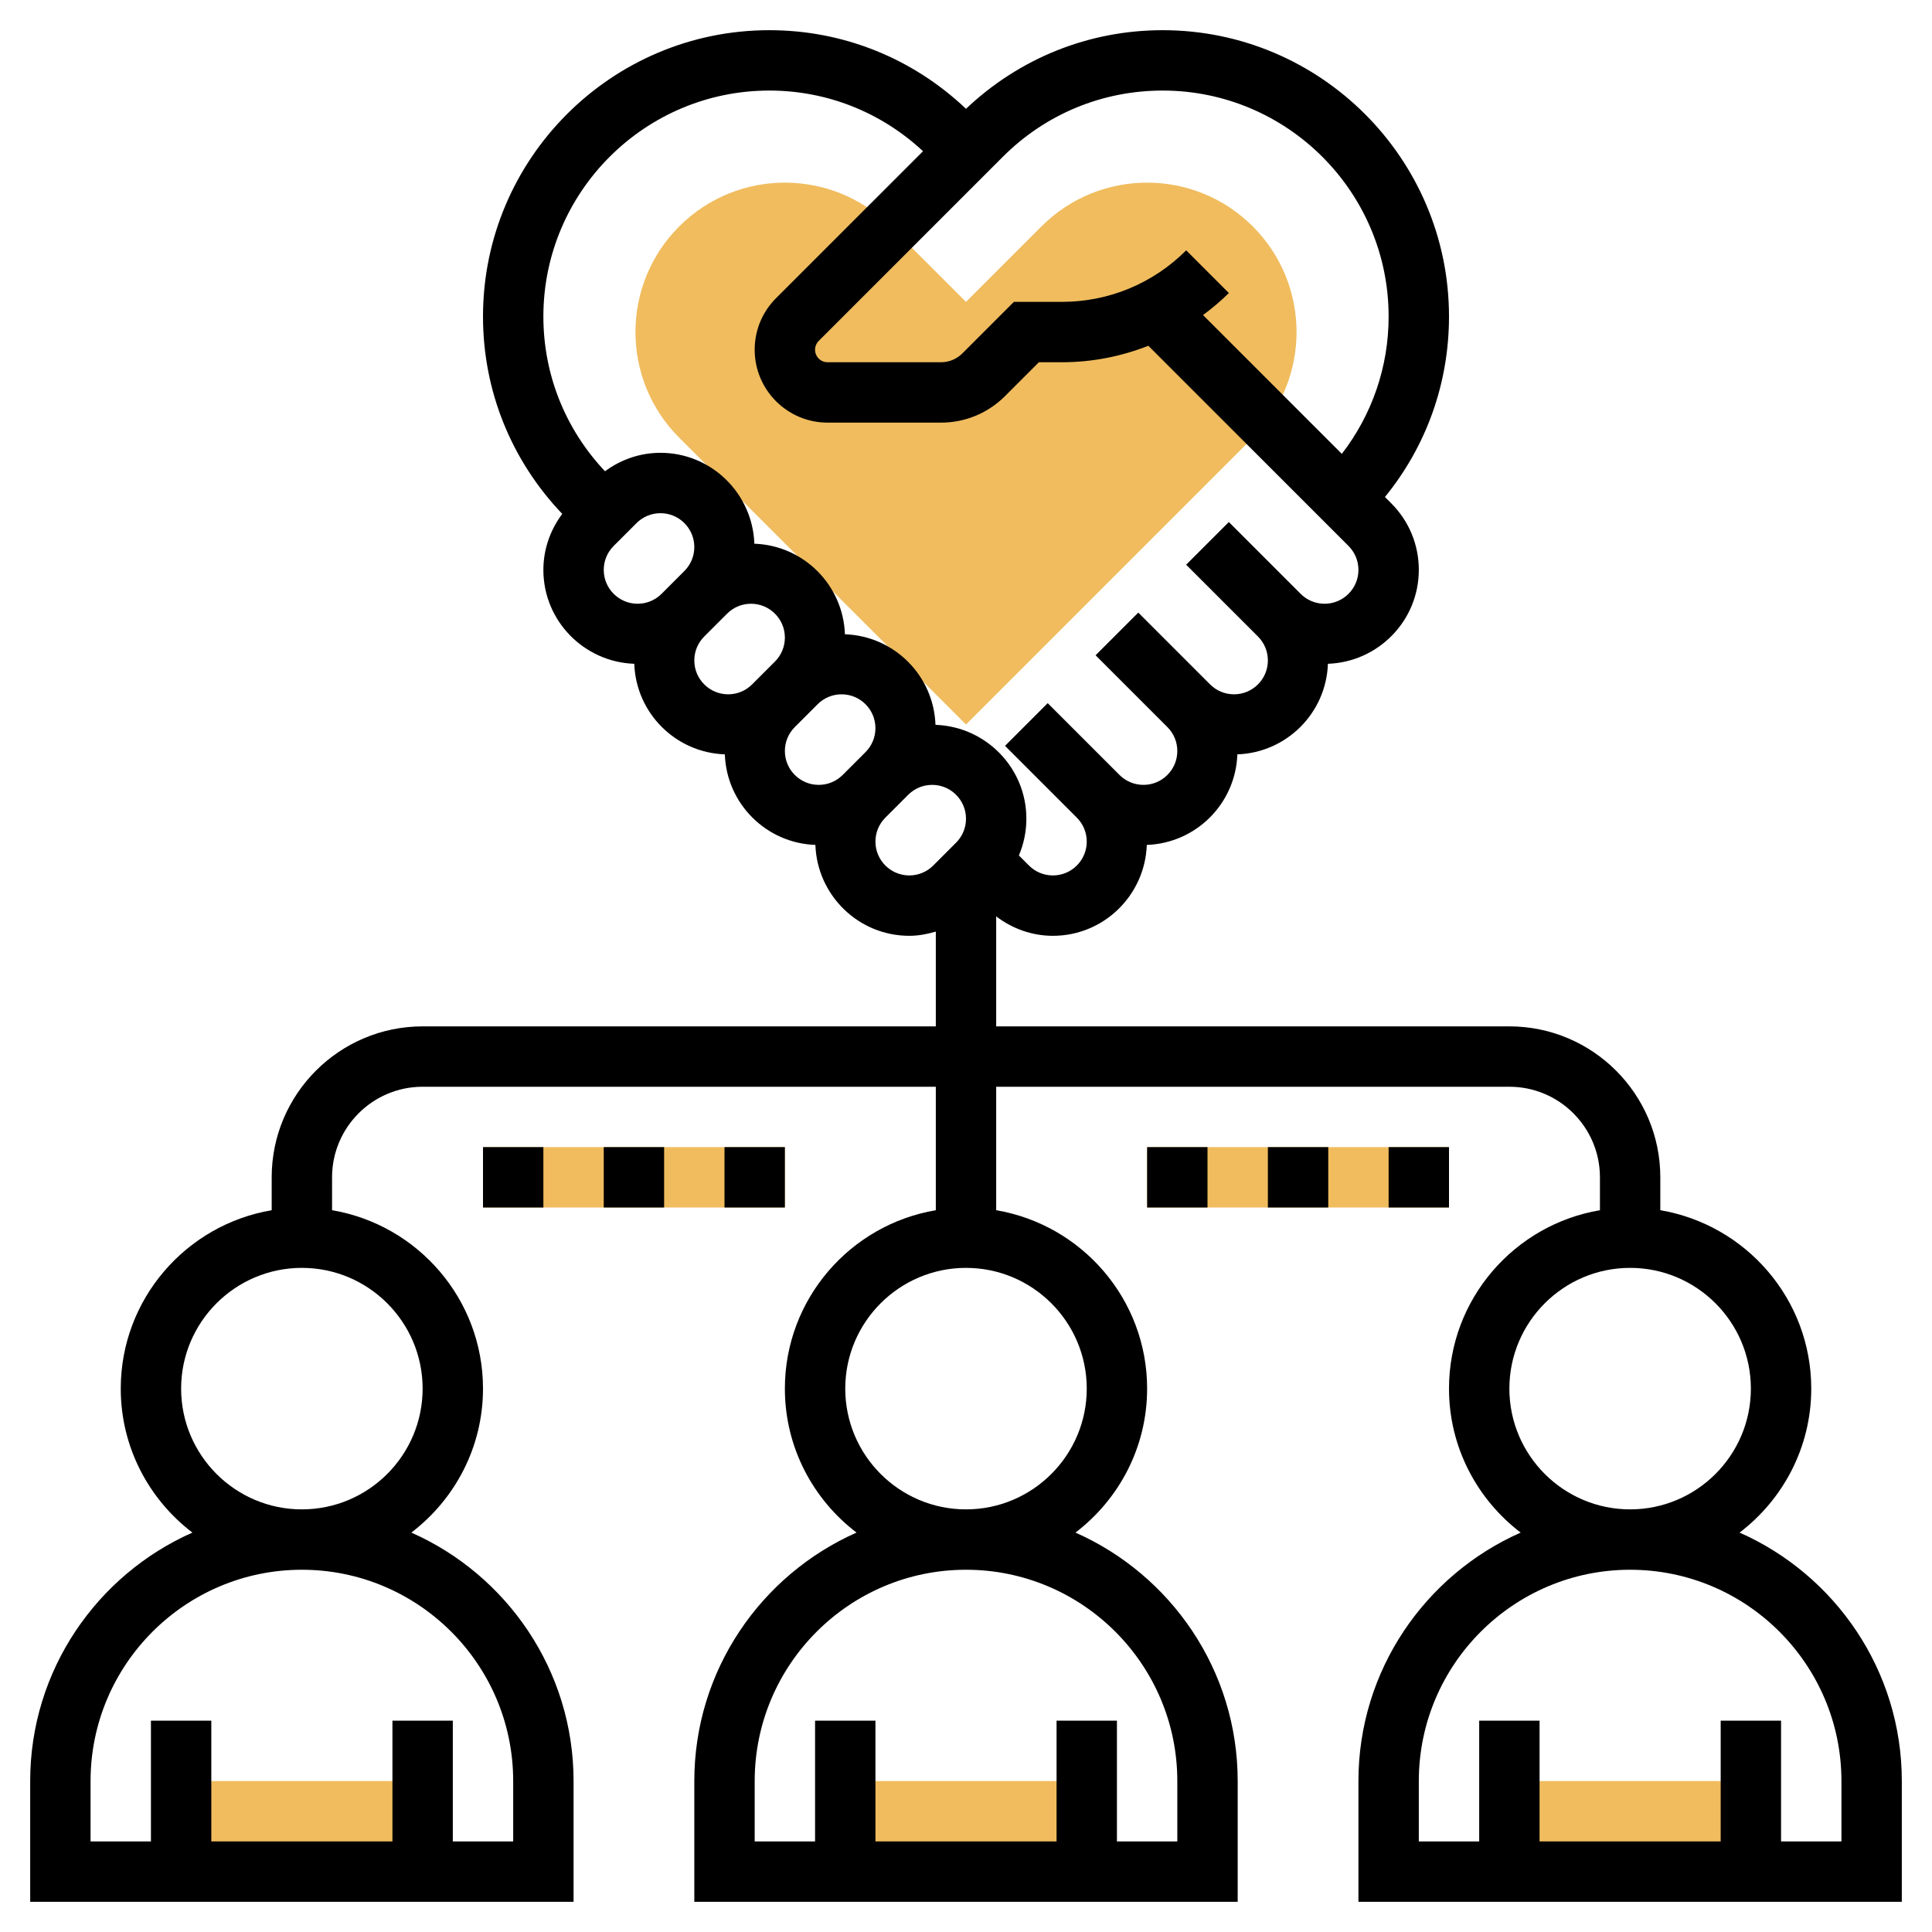 <svg id="Layer_35" enable-background="new 0 0 64 64" height="512" viewBox="0 0 64 64" width="512" xmlns="http://www.w3.org/2000/svg"><g fill="#f0bc5e"><path d="m34.5 7.5-2.5 2.5-2.5-2.5c-1.933-1.933-5.067-1.933-7 0-1.933 1.933-1.933 5.067 0 7l9.5 9.5 9.5-9.5c1.933-1.933 1.933-5.067 0-7-1.933-1.933-5.067-1.933-7 0z"/><path d="m50 59h8v3h-8z"/><path d="m28 59h8v3h-8z"/><path d="m6 59h8v3h-8z"/><path d="m38 38h10v2h-10z"/><path d="m16 38h10v2h-10z"/></g><path d="m57.626 50.769c1.439-1.097 2.374-2.824 2.374-4.769 0-2.967-2.167-5.431-5-5.91v-1.09c0-2.757-2.243-5-5-5h-17v-3.644c.54.411 1.189.644 1.879.644 1.684 0 3.051-1.342 3.11-3.011 1.632-.058 2.942-1.368 3-3 1.632-.058 2.942-1.368 3-3 1.669-.059 3.011-1.427 3.011-3.11 0-.834-.325-1.618-.914-2.207l-.208-.208c1.374-1.686 2.122-3.774 2.122-5.979 0-5.23-4.255-9.485-9.485-9.485-2.447 0-4.746.928-6.515 2.604-1.769-1.676-4.068-2.604-6.515-2.604-5.23 0-9.485 4.255-9.485 9.485 0 2.457.935 4.766 2.625 6.538-.399.536-.625 1.176-.625 1.856 0 1.684 1.342 3.051 3.011 3.11.058 1.632 1.368 2.942 3 3 .058 1.632 1.368 2.942 3 3 .059 1.669 1.427 3.011 3.11 3.011.304 0 .596-.057.879-.14v3.14h-17c-2.757 0-5 2.243-5 5v1.09c-2.833.479-5 2.943-5 5.91 0 1.945.935 3.672 2.374 4.769-3.16 1.398-5.374 4.559-5.374 8.231v4h18v-4c0-3.672-2.214-6.833-5.374-8.231 1.439-1.097 2.374-2.824 2.374-4.769 0-2.967-2.167-5.431-5-5.91v-1.09c0-1.654 1.346-3 3-3h17v4.09c-2.833.478-5 2.942-5 5.91 0 1.945.935 3.672 2.374 4.769-3.16 1.398-5.374 4.559-5.374 8.231v4h18v-4c0-3.672-2.214-6.833-5.374-8.231 1.439-1.097 2.374-2.824 2.374-4.769 0-2.967-2.167-5.431-5-5.91v-4.09h17c1.654 0 3 1.346 3 3v1.09c-2.833.478-5 2.942-5 5.91 0 1.945.935 3.672 2.374 4.769-3.16 1.398-5.374 4.559-5.374 8.231v4h18v-4c0-3.672-2.214-6.833-5.374-8.231zm-19.111-47.769c4.127 0 7.485 3.358 7.485 7.485 0 1.669-.549 3.25-1.55 4.55l-4.598-4.598c.298-.224.587-.462.856-.73l-1.414-1.414c-1.102 1.101-2.565 1.707-4.123 1.707h-1.585l-1.707 1.707c-.189.189-.441.293-.708.293h-3.757c-.228 0-.414-.186-.414-.414 0-.109.044-.216.121-.293l6.101-6.101c1.414-1.413 3.293-2.192 5.293-2.192zm-13.03 0c1.908 0 3.702.716 5.091 2.009l-4.87 4.87c-.455.455-.706 1.062-.706 1.707 0 1.331 1.083 2.414 2.414 2.414h3.757c.801 0 1.555-.312 2.122-.879l1.121-1.121h.757c.999 0 1.967-.191 2.869-.546l6.632 6.632c.211.212.328.493.328.793 0 .618-.503 1.121-1.121 1.121-.3 0-.581-.117-.793-.328l-2.379-2.379-1.414 1.414 2.379 2.379c.211.212.328.493.328.793 0 .618-.503 1.121-1.121 1.121-.3 0-.581-.117-.793-.328l-2.379-2.379-1.414 1.414 2.379 2.379c.211.212.328.493.328.793 0 .618-.503 1.121-1.121 1.121-.3 0-.581-.117-.793-.328l-2.379-2.379-1.414 1.414 2.379 2.379c.211.212.328.493.328.793 0 .618-.503 1.121-1.121 1.121-.3 0-.581-.117-.793-.328l-.334-.334c.161-.38.248-.791.248-1.217 0-1.684-1.342-3.051-3.011-3.11-.058-1.632-1.368-2.942-3-3-.058-1.632-1.368-2.942-3-3-.059-1.669-1.427-3.011-3.11-3.011-.673 0-1.307.22-1.838.611-1.314-1.394-2.041-3.202-2.041-5.126 0-4.127 3.358-7.485 7.485-7.485zm-5.485 15.879c0-.3.117-.581.328-.793l.758-.758c.212-.211.493-.328.793-.328.618 0 1.121.503 1.121 1.121 0 .3-.117.581-.328.793l-.758.758c-.212.211-.493.328-.793.328-.618 0-1.121-.503-1.121-1.121zm3 3c0-.3.117-.581.328-.793l.758-.758c.212-.211.493-.328.793-.328.618 0 1.121.503 1.121 1.121 0 .3-.117.581-.328.793l-.758.758c-.212.211-.493.328-.793.328-.618 0-1.121-.503-1.121-1.121zm3 3c0-.3.117-.581.328-.793l.758-.758c.212-.211.493-.328.793-.328.618 0 1.121.503 1.121 1.121 0 .3-.117.581-.328.793l-.758.758c-.212.211-.493.328-.793.328-.618 0-1.121-.503-1.121-1.121zm4.121 4.121c-.618 0-1.121-.503-1.121-1.121 0-.3.117-.581.328-.793l.758-.758c.212-.211.493-.328.793-.328.618 0 1.121.503 1.121 1.121 0 .3-.117.581-.328.793l-.758.758c-.212.211-.493.328-.793.328zm-13.121 30v2h-2v-4h-2v4h-6v-4h-2v4h-2v-2c0-3.86 3.14-7 7-7s7 3.14 7 7zm-3-13c0 2.206-1.794 4-4 4s-4-1.794-4-4 1.794-4 4-4 4 1.794 4 4zm25 13v2h-2v-4h-2v4h-6v-4h-2v4h-2v-2c0-3.86 3.14-7 7-7s7 3.14 7 7zm-3-13c0 2.206-1.794 4-4 4s-4-1.794-4-4 1.794-4 4-4 4 1.794 4 4zm14 0c0-2.206 1.794-4 4-4s4 1.794 4 4-1.794 4-4 4-4-1.794-4-4zm11 15h-2v-4h-2v4h-6v-4h-2v4h-2v-2c0-3.86 3.14-7 7-7s7 3.14 7 7z"/><path d="m38 38h2v2h-2z"/><path d="m42 38h2v2h-2z"/><path d="m46 38h2v2h-2z"/><path d="m16 38h2v2h-2z"/><path d="m20 38h2v2h-2z"/><path d="m24 38h2v2h-2z"/></svg>